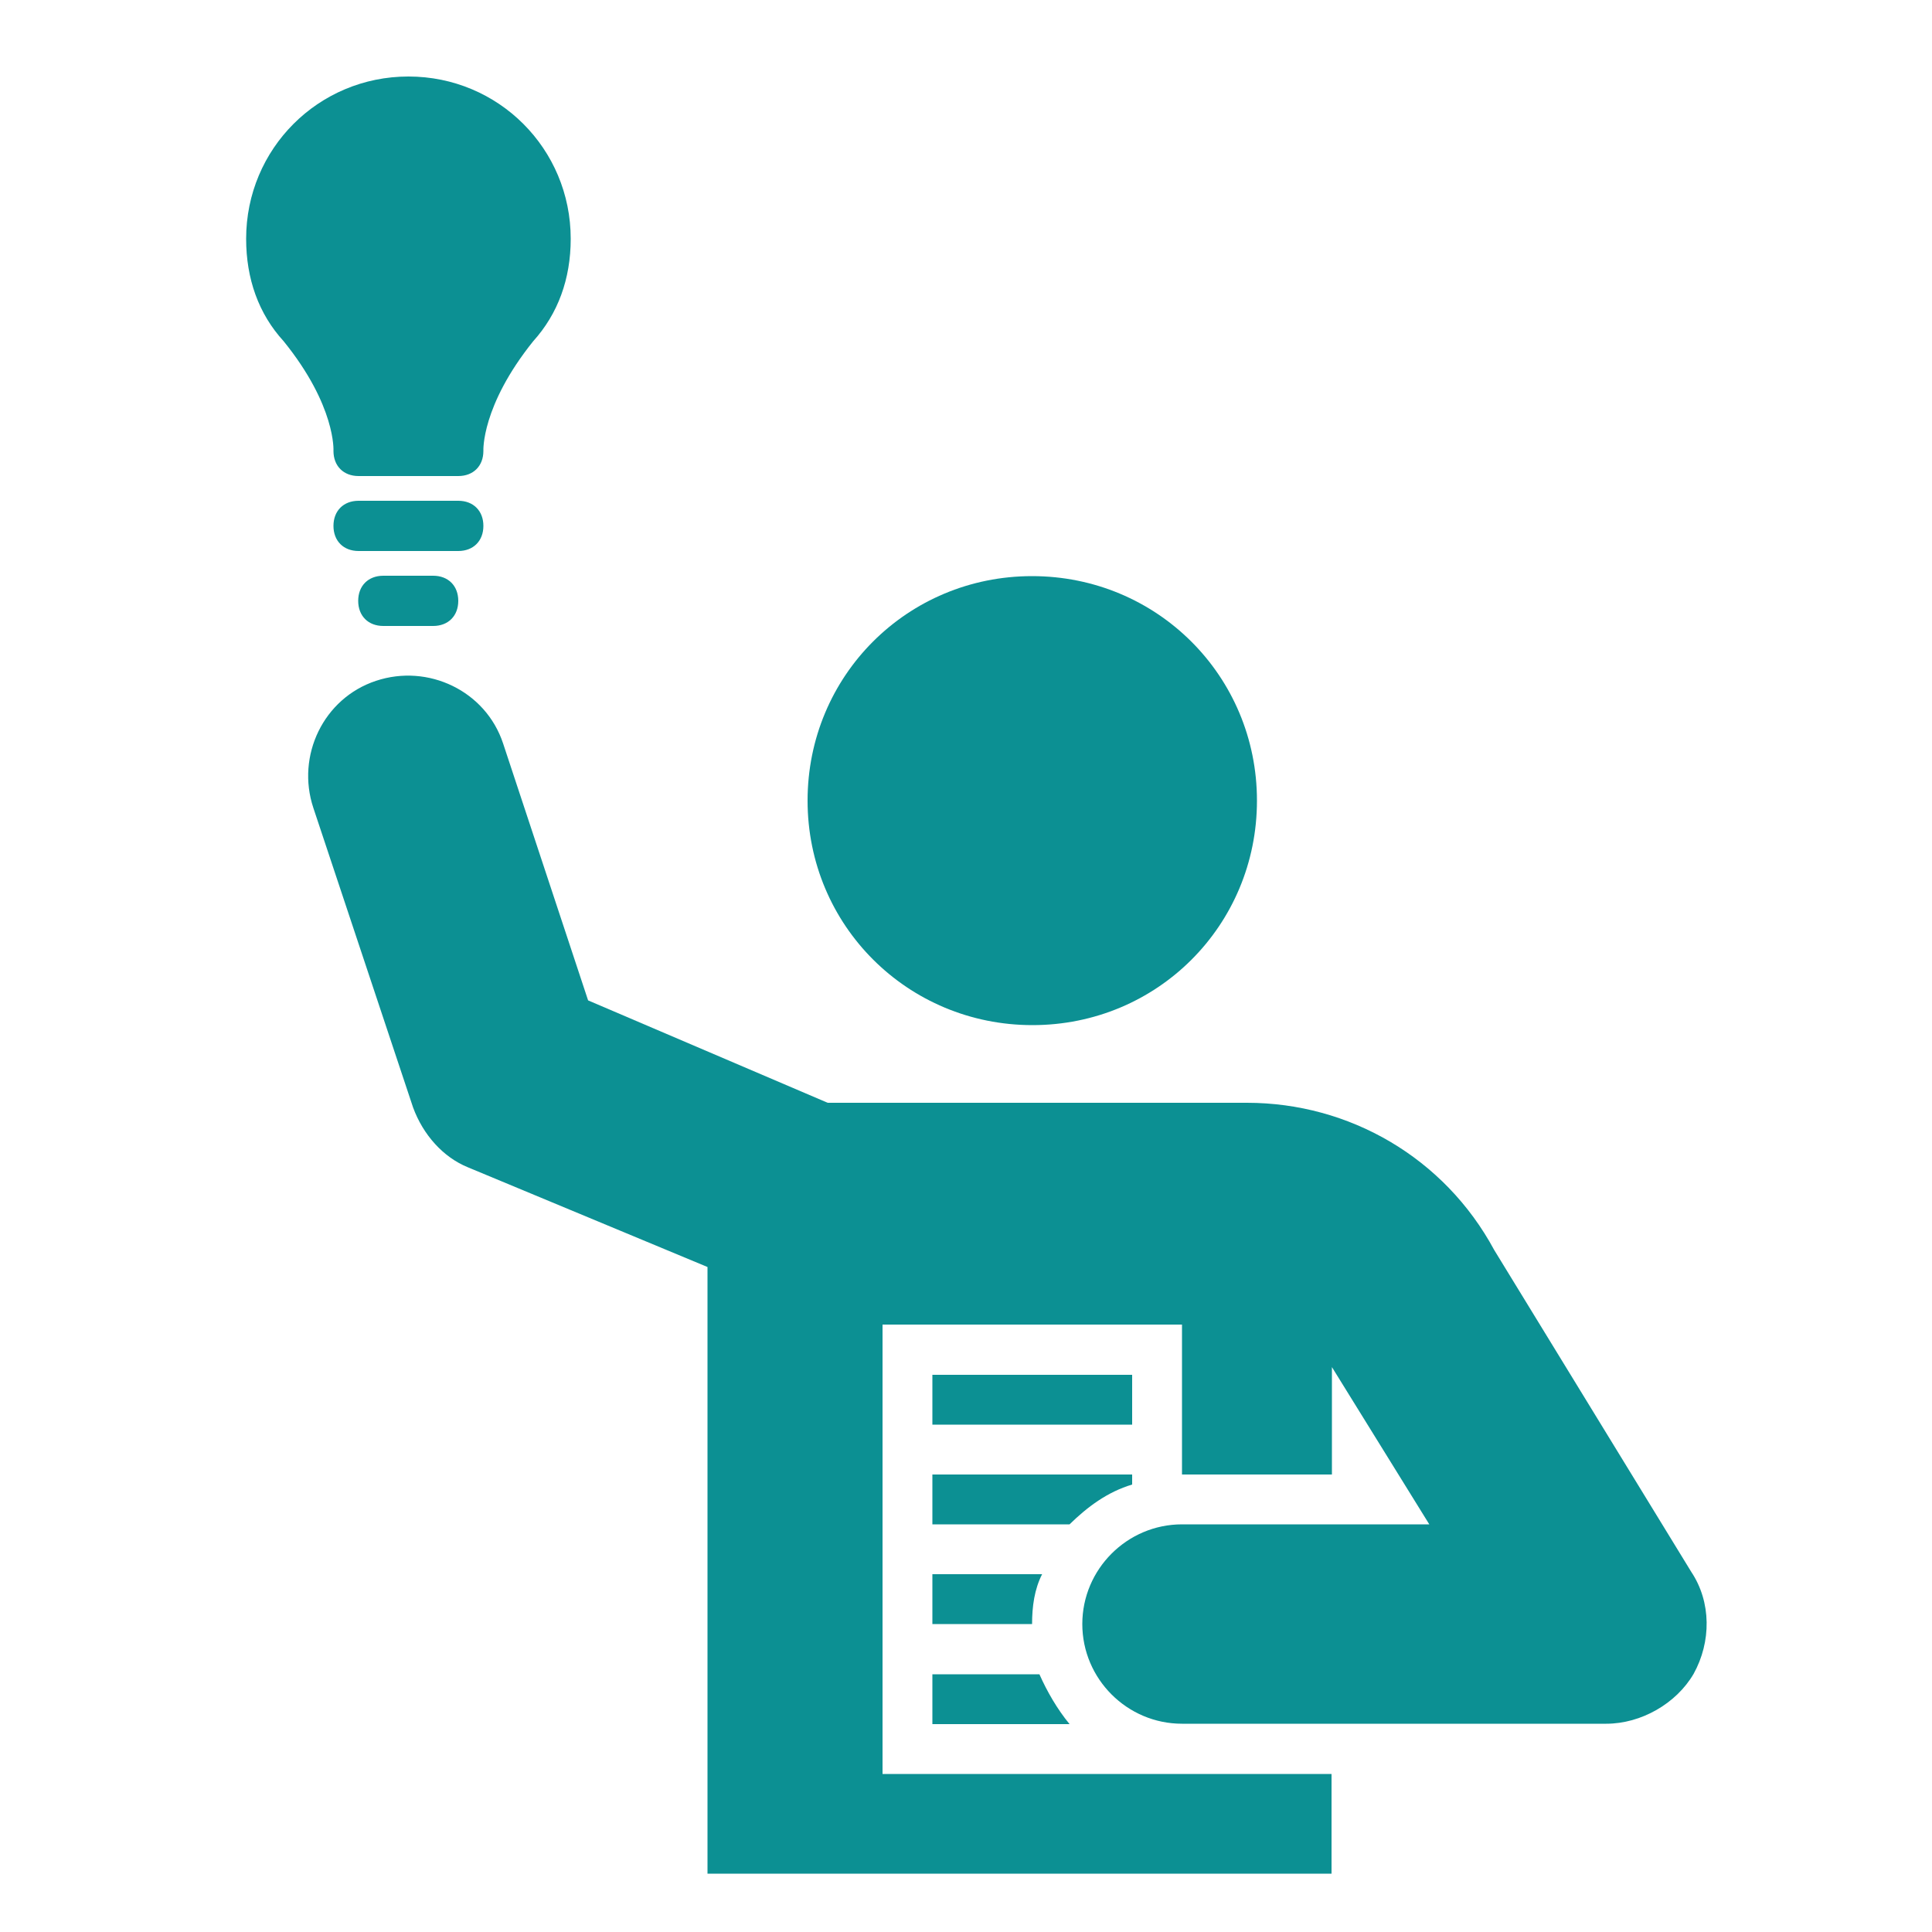 <svg xmlns="http://www.w3.org/2000/svg" xmlns:xlink="http://www.w3.org/1999/xlink" id="Calque_1" x="0px" y="0px" viewBox="0 0 500 500" style="enable-background:new 0 0 500 500;" xml:space="preserve"><style type="text/css">	.st0{fill:#0C9093;}</style><g>	<path class="st0" d="M325.3,207.2c0,32.3-25.8,58.1-58.1,58.1S209,239.5,209,207.2s25.8-58.1,58.1-58.1S325.3,174.9,325.3,207.2"></path>	<path class="st0" d="M241.3,355.8H293v12.9h-51.7V355.8z"></path>	<path class="st0" d="M293,384.2v-2.6h-51.7v12.9h35.5C281.4,390,286.6,386.1,293,384.2L293,384.2z"></path>	<path class="st0" d="M241.3,407.4v12.9h25.8c0-4.5,0.6-9,2.6-12.9H241.3z"></path>	<path class="st0" d="M241.3,433.3v12.9h35.5c-3.2-3.9-5.8-8.4-7.8-12.9H241.3z"></path>	<path class="st0" d="M437.7,406.8l-51-83.3c-12.9-23.9-37.5-38.1-64-38.1H214.2l-62-26.5l-22-66.5c-4.5-13.6-19.4-20.7-32.9-16.2  c-13.6,4.5-20.7,19.4-16.2,32.9l25.8,77.5c2.6,7.1,7.8,12.9,14.2,15.5l62,25.8l0,157h161.5v-25.8H228.4V342.8h77.5v38.8h38.8v-27.8  l25.2,40.7h-64c-14.2,0-25.8,11.6-25.8,25.8s11.6,25.8,25.8,25.8h109.8c9,0,18.1-5.2,22.6-12.9  C442.9,424.9,442.9,414.6,437.7,406.8L437.7,406.8z"></path>	<path class="st0" d="M118.6,142.6H92.8c-3.9,0-6.5-2.6-6.5-6.5s2.6-6.5,6.5-6.5h25.8c3.9,0,6.5,2.6,6.5,6.5  S122.5,142.6,118.6,142.6z"></path>	<path class="st0" d="M112.1,162H99.2c-3.9,0-6.5-2.6-6.5-6.5s2.6-6.5,6.5-6.5h12.9c3.9,0,6.5,2.6,6.5,6.5S116,162,112.1,162z"></path>	<path class="st0" d="M147.7,61.8c0-23.3-18.7-42-42-42s-42,18.7-42,42c0,10.3,3.2,19.4,9.7,26.5c13.6,16.8,12.9,28.4,12.9,28.4  c0,3.9,2.6,6.5,6.5,6.5h25.8c3.9,0,6.5-2.6,6.5-6.5c0,0-0.6-11.6,12.9-28.4C144.4,81.2,147.7,72.2,147.7,61.8z"></path></g></svg>